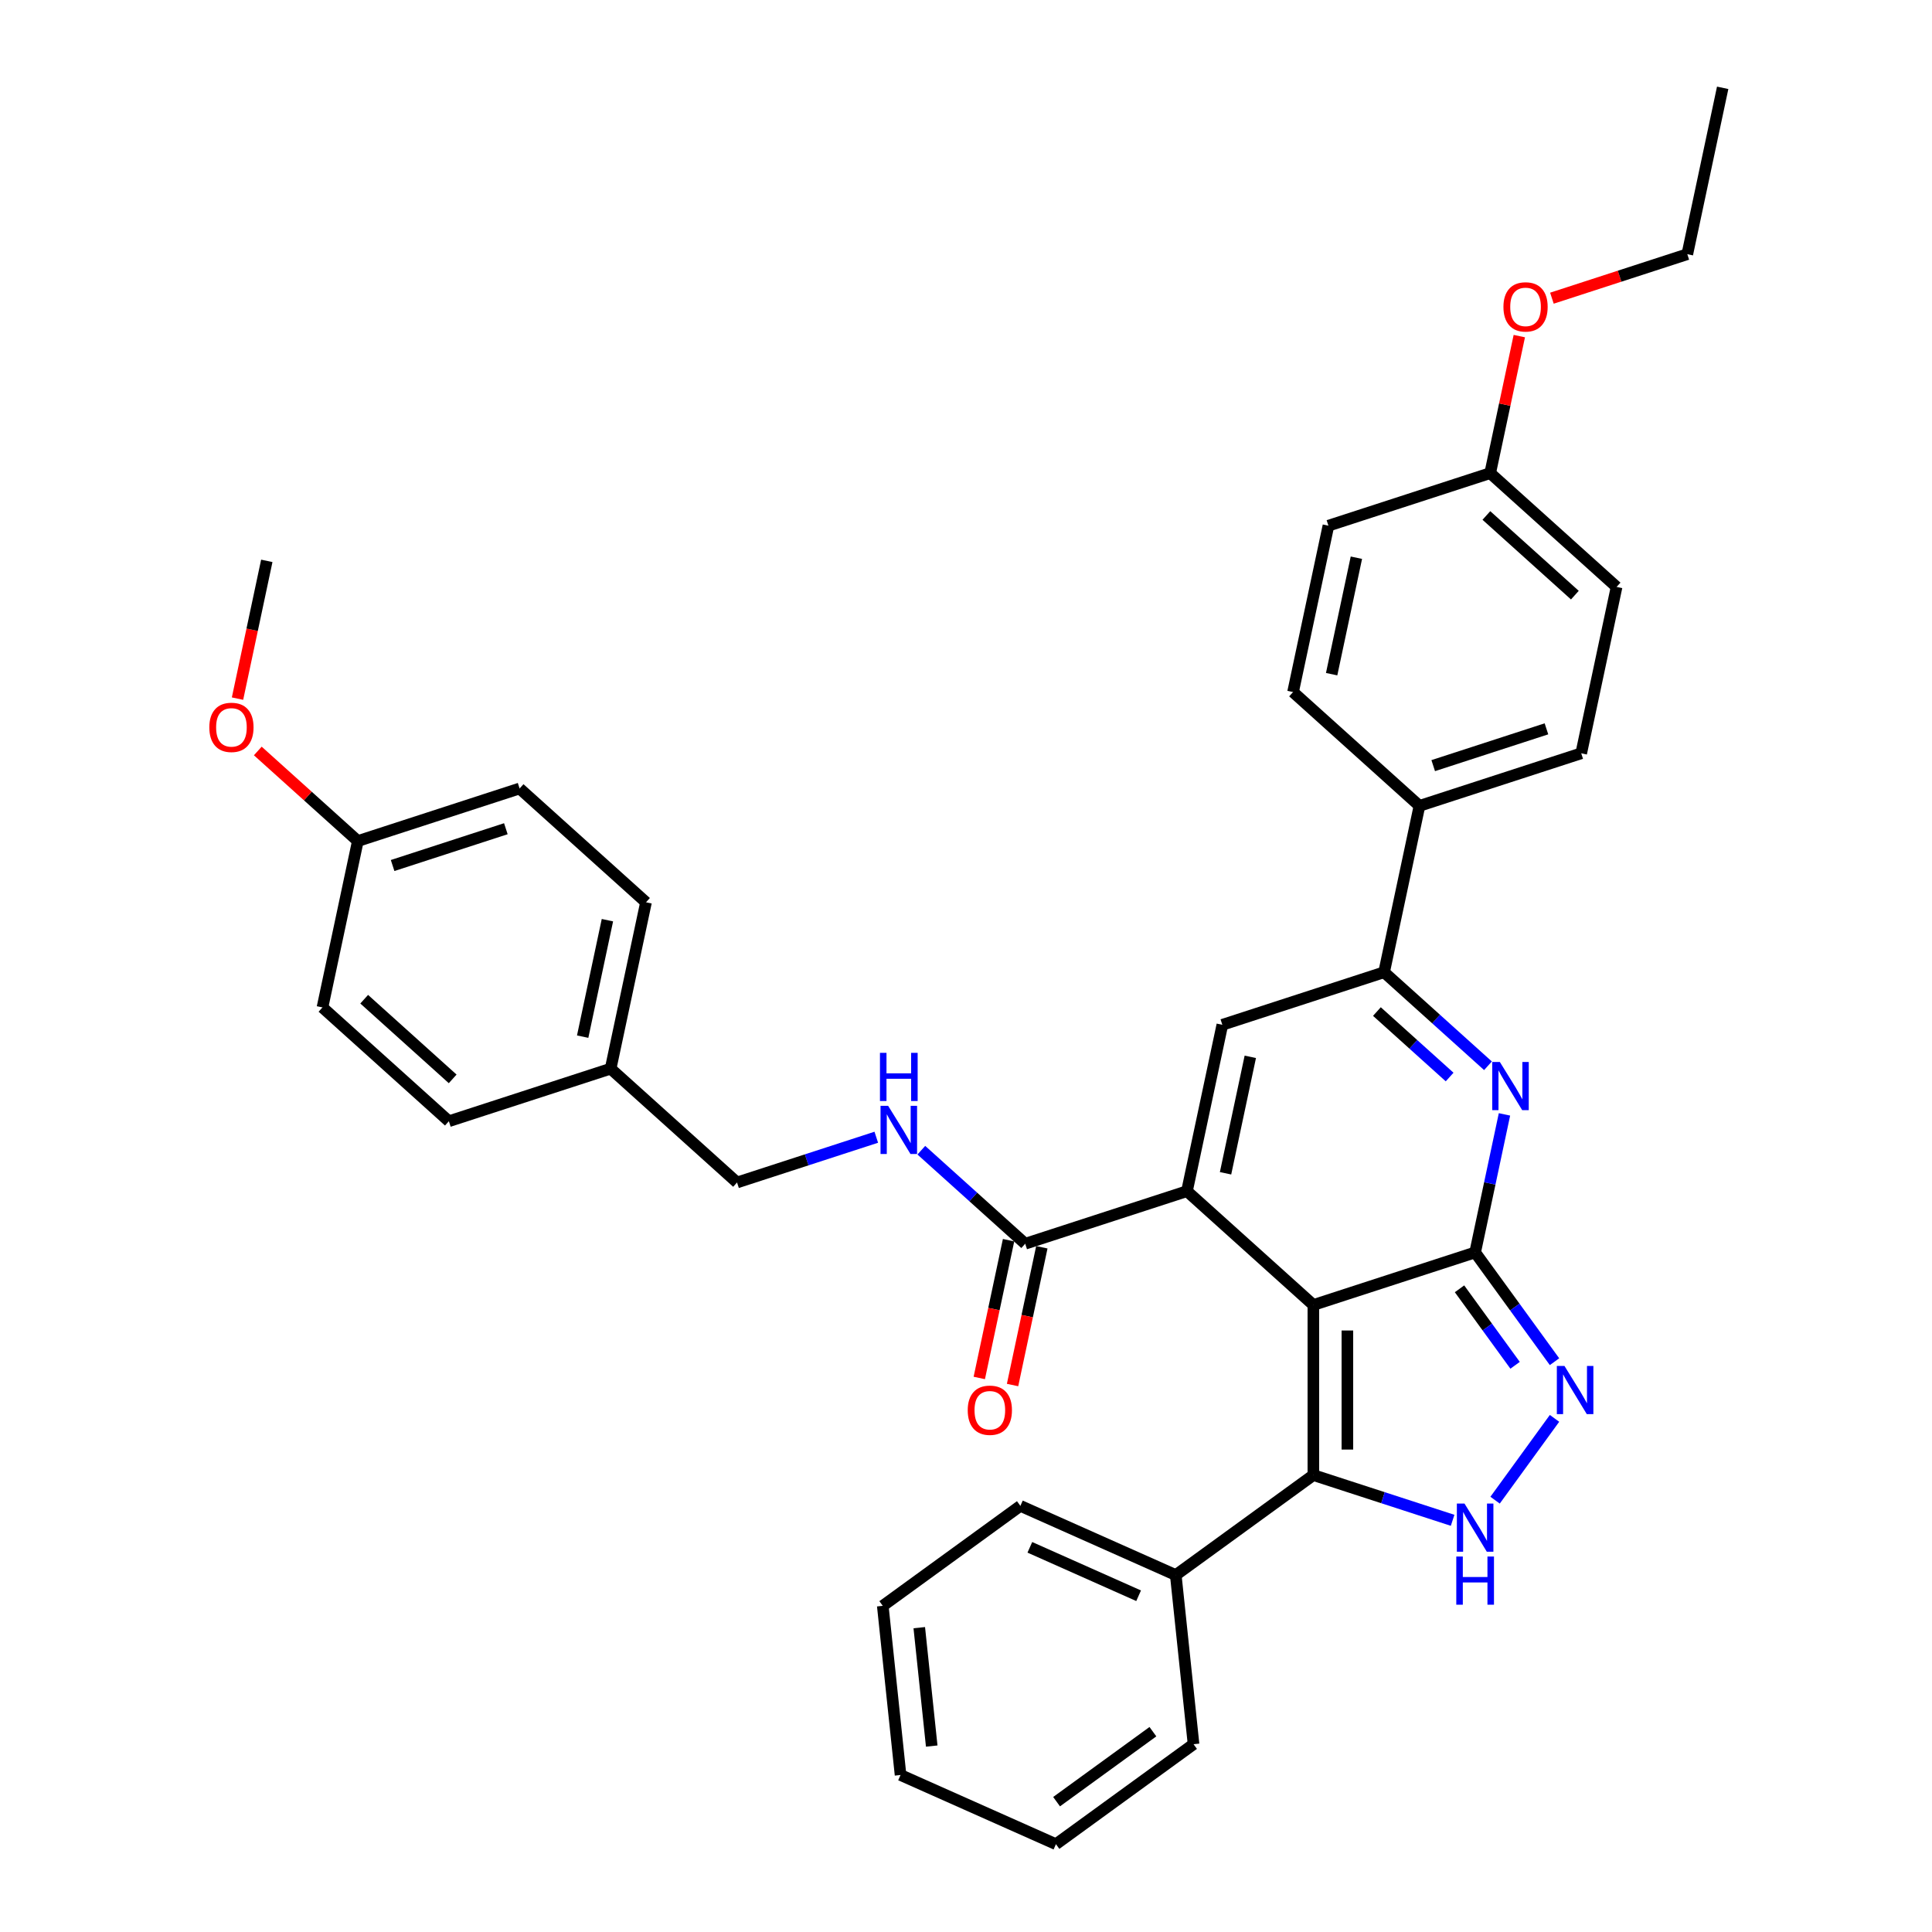 <?xml version='1.0' encoding='iso-8859-1'?>
<svg version='1.1' baseProfile='full'
              xmlns='http://www.w3.org/2000/svg'
                      xmlns:rdkit='http://www.rdkit.org/xml'
                      xmlns:xlink='http://www.w3.org/1999/xlink'
                  xml:space='preserve'
width='1000px' height='1000px' viewBox='0 0 1000 1000'>
<!-- END OF HEADER -->
<rect style='opacity:1.0;fill:#FFFFFF;stroke:none' width='1000' height='1000' x='0' y='0'> </rect>
<path class='bond-0' d='M 679.797,675.457 L 763.526,648.252' style='fill:none;fill-rule:evenodd;stroke:#000000;stroke-width:6px;stroke-linecap:butt;stroke-linejoin:miter;stroke-opacity:1' />
<path class='bond-1' d='M 679.797,675.457 L 614.372,616.549' style='fill:none;fill-rule:evenodd;stroke:#000000;stroke-width:6px;stroke-linecap:butt;stroke-linejoin:miter;stroke-opacity:1' />
<path class='bond-3' d='M 679.797,675.457 L 679.797,763.495' style='fill:none;fill-rule:evenodd;stroke:#000000;stroke-width:6px;stroke-linecap:butt;stroke-linejoin:miter;stroke-opacity:1' />
<path class='bond-3' d='M 697.405,688.663 L 697.405,750.29' style='fill:none;fill-rule:evenodd;stroke:#000000;stroke-width:6px;stroke-linecap:butt;stroke-linejoin:miter;stroke-opacity:1' />
<path class='bond-2' d='M 763.526,648.252 L 771.119,612.529' style='fill:none;fill-rule:evenodd;stroke:#000000;stroke-width:6px;stroke-linecap:butt;stroke-linejoin:miter;stroke-opacity:1' />
<path class='bond-2' d='M 771.119,612.529 L 778.713,576.805' style='fill:none;fill-rule:evenodd;stroke:#0000FF;stroke-width:6px;stroke-linecap:butt;stroke-linejoin:miter;stroke-opacity:1' />
<path class='bond-4' d='M 763.526,648.252 L 784.072,676.531' style='fill:none;fill-rule:evenodd;stroke:#000000;stroke-width:6px;stroke-linecap:butt;stroke-linejoin:miter;stroke-opacity:1' />
<path class='bond-4' d='M 784.072,676.531 L 804.617,704.809' style='fill:none;fill-rule:evenodd;stroke:#0000FF;stroke-width:6px;stroke-linecap:butt;stroke-linejoin:miter;stroke-opacity:1' />
<path class='bond-4' d='M 755.445,667.085 L 769.827,686.88' style='fill:none;fill-rule:evenodd;stroke:#000000;stroke-width:6px;stroke-linecap:butt;stroke-linejoin:miter;stroke-opacity:1' />
<path class='bond-4' d='M 769.827,686.88 L 784.209,706.675' style='fill:none;fill-rule:evenodd;stroke:#0000FF;stroke-width:6px;stroke-linecap:butt;stroke-linejoin:miter;stroke-opacity:1' />
<path class='bond-6' d='M 614.372,616.549 L 632.676,530.435' style='fill:none;fill-rule:evenodd;stroke:#000000;stroke-width:6px;stroke-linecap:butt;stroke-linejoin:miter;stroke-opacity:1' />
<path class='bond-6' d='M 634.341,607.292 L 647.154,547.013' style='fill:none;fill-rule:evenodd;stroke:#000000;stroke-width:6px;stroke-linecap:butt;stroke-linejoin:miter;stroke-opacity:1' />
<path class='bond-8' d='M 614.372,616.549 L 530.643,643.754' style='fill:none;fill-rule:evenodd;stroke:#000000;stroke-width:6px;stroke-linecap:butt;stroke-linejoin:miter;stroke-opacity:1' />
<path class='bond-36' d='M 770.174,551.643 L 743.29,527.436' style='fill:none;fill-rule:evenodd;stroke:#0000FF;stroke-width:6px;stroke-linecap:butt;stroke-linejoin:miter;stroke-opacity:1' />
<path class='bond-36' d='M 743.29,527.436 L 716.405,503.23' style='fill:none;fill-rule:evenodd;stroke:#000000;stroke-width:6px;stroke-linecap:butt;stroke-linejoin:miter;stroke-opacity:1' />
<path class='bond-36' d='M 750.327,557.466 L 731.508,540.521' style='fill:none;fill-rule:evenodd;stroke:#0000FF;stroke-width:6px;stroke-linecap:butt;stroke-linejoin:miter;stroke-opacity:1' />
<path class='bond-36' d='M 731.508,540.521 L 712.689,523.577' style='fill:none;fill-rule:evenodd;stroke:#000000;stroke-width:6px;stroke-linecap:butt;stroke-linejoin:miter;stroke-opacity:1' />
<path class='bond-5' d='M 679.797,763.495 L 715.833,775.204' style='fill:none;fill-rule:evenodd;stroke:#000000;stroke-width:6px;stroke-linecap:butt;stroke-linejoin:miter;stroke-opacity:1' />
<path class='bond-5' d='M 715.833,775.204 L 751.87,786.913' style='fill:none;fill-rule:evenodd;stroke:#0000FF;stroke-width:6px;stroke-linecap:butt;stroke-linejoin:miter;stroke-opacity:1' />
<path class='bond-11' d='M 679.797,763.495 L 608.573,815.243' style='fill:none;fill-rule:evenodd;stroke:#000000;stroke-width:6px;stroke-linecap:butt;stroke-linejoin:miter;stroke-opacity:1' />
<path class='bond-35' d='M 804.617,734.143 L 773.853,776.487' style='fill:none;fill-rule:evenodd;stroke:#0000FF;stroke-width:6px;stroke-linecap:butt;stroke-linejoin:miter;stroke-opacity:1' />
<path class='bond-7' d='M 632.676,530.435 L 716.405,503.23' style='fill:none;fill-rule:evenodd;stroke:#000000;stroke-width:6px;stroke-linecap:butt;stroke-linejoin:miter;stroke-opacity:1' />
<path class='bond-10' d='M 716.405,503.23 L 734.709,417.116' style='fill:none;fill-rule:evenodd;stroke:#000000;stroke-width:6px;stroke-linecap:butt;stroke-linejoin:miter;stroke-opacity:1' />
<path class='bond-9' d='M 530.643,643.754 L 503.759,619.547' style='fill:none;fill-rule:evenodd;stroke:#000000;stroke-width:6px;stroke-linecap:butt;stroke-linejoin:miter;stroke-opacity:1' />
<path class='bond-9' d='M 503.759,619.547 L 476.875,595.34' style='fill:none;fill-rule:evenodd;stroke:#0000FF;stroke-width:6px;stroke-linecap:butt;stroke-linejoin:miter;stroke-opacity:1' />
<path class='bond-12' d='M 522.032,641.923 L 514.454,677.576' style='fill:none;fill-rule:evenodd;stroke:#000000;stroke-width:6px;stroke-linecap:butt;stroke-linejoin:miter;stroke-opacity:1' />
<path class='bond-12' d='M 514.454,677.576 L 506.875,713.229' style='fill:none;fill-rule:evenodd;stroke:#FF0000;stroke-width:6px;stroke-linecap:butt;stroke-linejoin:miter;stroke-opacity:1' />
<path class='bond-12' d='M 539.255,645.584 L 531.676,681.237' style='fill:none;fill-rule:evenodd;stroke:#000000;stroke-width:6px;stroke-linecap:butt;stroke-linejoin:miter;stroke-opacity:1' />
<path class='bond-12' d='M 531.676,681.237 L 524.098,716.89' style='fill:none;fill-rule:evenodd;stroke:#FF0000;stroke-width:6px;stroke-linecap:butt;stroke-linejoin:miter;stroke-opacity:1' />
<path class='bond-15' d='M 453.562,588.632 L 417.526,600.341' style='fill:none;fill-rule:evenodd;stroke:#0000FF;stroke-width:6px;stroke-linecap:butt;stroke-linejoin:miter;stroke-opacity:1' />
<path class='bond-15' d='M 417.526,600.341 L 381.49,612.05' style='fill:none;fill-rule:evenodd;stroke:#000000;stroke-width:6px;stroke-linecap:butt;stroke-linejoin:miter;stroke-opacity:1' />
<path class='bond-13' d='M 734.709,417.116 L 818.438,389.91' style='fill:none;fill-rule:evenodd;stroke:#000000;stroke-width:6px;stroke-linecap:butt;stroke-linejoin:miter;stroke-opacity:1' />
<path class='bond-13' d='M 741.828,396.289 L 800.438,377.245' style='fill:none;fill-rule:evenodd;stroke:#000000;stroke-width:6px;stroke-linecap:butt;stroke-linejoin:miter;stroke-opacity:1' />
<path class='bond-14' d='M 734.709,417.116 L 669.285,358.207' style='fill:none;fill-rule:evenodd;stroke:#000000;stroke-width:6px;stroke-linecap:butt;stroke-linejoin:miter;stroke-opacity:1' />
<path class='bond-27' d='M 608.573,815.243 L 528.147,779.434' style='fill:none;fill-rule:evenodd;stroke:#000000;stroke-width:6px;stroke-linecap:butt;stroke-linejoin:miter;stroke-opacity:1' />
<path class='bond-27' d='M 589.347,825.957 L 533.049,800.891' style='fill:none;fill-rule:evenodd;stroke:#000000;stroke-width:6px;stroke-linecap:butt;stroke-linejoin:miter;stroke-opacity:1' />
<path class='bond-28' d='M 608.573,815.243 L 617.776,902.798' style='fill:none;fill-rule:evenodd;stroke:#000000;stroke-width:6px;stroke-linecap:butt;stroke-linejoin:miter;stroke-opacity:1' />
<path class='bond-19' d='M 818.438,389.91 L 836.742,303.796' style='fill:none;fill-rule:evenodd;stroke:#000000;stroke-width:6px;stroke-linecap:butt;stroke-linejoin:miter;stroke-opacity:1' />
<path class='bond-20' d='M 669.285,358.207 L 687.589,272.093' style='fill:none;fill-rule:evenodd;stroke:#000000;stroke-width:6px;stroke-linecap:butt;stroke-linejoin:miter;stroke-opacity:1' />
<path class='bond-20' d='M 689.253,348.951 L 702.066,288.671' style='fill:none;fill-rule:evenodd;stroke:#000000;stroke-width:6px;stroke-linecap:butt;stroke-linejoin:miter;stroke-opacity:1' />
<path class='bond-16' d='M 381.49,612.05 L 316.065,553.141' style='fill:none;fill-rule:evenodd;stroke:#000000;stroke-width:6px;stroke-linecap:butt;stroke-linejoin:miter;stroke-opacity:1' />
<path class='bond-21' d='M 316.065,553.141 L 232.336,580.347' style='fill:none;fill-rule:evenodd;stroke:#000000;stroke-width:6px;stroke-linecap:butt;stroke-linejoin:miter;stroke-opacity:1' />
<path class='bond-22' d='M 316.065,553.141 L 334.369,467.028' style='fill:none;fill-rule:evenodd;stroke:#000000;stroke-width:6px;stroke-linecap:butt;stroke-linejoin:miter;stroke-opacity:1' />
<path class='bond-22' d='M 301.588,536.564 L 314.4,476.284' style='fill:none;fill-rule:evenodd;stroke:#000000;stroke-width:6px;stroke-linecap:butt;stroke-linejoin:miter;stroke-opacity:1' />
<path class='bond-17' d='M 771.318,244.888 L 687.589,272.093' style='fill:none;fill-rule:evenodd;stroke:#000000;stroke-width:6px;stroke-linecap:butt;stroke-linejoin:miter;stroke-opacity:1' />
<path class='bond-26' d='M 771.318,244.888 L 778.855,209.428' style='fill:none;fill-rule:evenodd;stroke:#000000;stroke-width:6px;stroke-linecap:butt;stroke-linejoin:miter;stroke-opacity:1' />
<path class='bond-26' d='M 778.855,209.428 L 786.392,173.969' style='fill:none;fill-rule:evenodd;stroke:#FF0000;stroke-width:6px;stroke-linecap:butt;stroke-linejoin:miter;stroke-opacity:1' />
<path class='bond-38' d='M 771.318,244.888 L 836.742,303.796' style='fill:none;fill-rule:evenodd;stroke:#000000;stroke-width:6px;stroke-linecap:butt;stroke-linejoin:miter;stroke-opacity:1' />
<path class='bond-38' d='M 769.35,266.809 L 815.147,308.045' style='fill:none;fill-rule:evenodd;stroke:#000000;stroke-width:6px;stroke-linecap:butt;stroke-linejoin:miter;stroke-opacity:1' />
<path class='bond-18' d='M 185.215,435.324 L 268.944,408.119' style='fill:none;fill-rule:evenodd;stroke:#000000;stroke-width:6px;stroke-linecap:butt;stroke-linejoin:miter;stroke-opacity:1' />
<path class='bond-18' d='M 203.215,447.989 L 261.826,428.945' style='fill:none;fill-rule:evenodd;stroke:#000000;stroke-width:6px;stroke-linecap:butt;stroke-linejoin:miter;stroke-opacity:1' />
<path class='bond-25' d='M 185.215,435.324 L 159.326,412.013' style='fill:none;fill-rule:evenodd;stroke:#000000;stroke-width:6px;stroke-linecap:butt;stroke-linejoin:miter;stroke-opacity:1' />
<path class='bond-25' d='M 159.326,412.013 L 133.436,388.702' style='fill:none;fill-rule:evenodd;stroke:#FF0000;stroke-width:6px;stroke-linecap:butt;stroke-linejoin:miter;stroke-opacity:1' />
<path class='bond-39' d='M 185.215,435.324 L 166.911,521.438' style='fill:none;fill-rule:evenodd;stroke:#000000;stroke-width:6px;stroke-linecap:butt;stroke-linejoin:miter;stroke-opacity:1' />
<path class='bond-24' d='M 232.336,580.347 L 166.911,521.438' style='fill:none;fill-rule:evenodd;stroke:#000000;stroke-width:6px;stroke-linecap:butt;stroke-linejoin:miter;stroke-opacity:1' />
<path class='bond-24' d='M 234.304,558.425 L 188.506,517.189' style='fill:none;fill-rule:evenodd;stroke:#000000;stroke-width:6px;stroke-linecap:butt;stroke-linejoin:miter;stroke-opacity:1' />
<path class='bond-23' d='M 334.369,467.028 L 268.944,408.119' style='fill:none;fill-rule:evenodd;stroke:#000000;stroke-width:6px;stroke-linecap:butt;stroke-linejoin:miter;stroke-opacity:1' />
<path class='bond-30' d='M 122.938,361.607 L 130.516,325.954' style='fill:none;fill-rule:evenodd;stroke:#FF0000;stroke-width:6px;stroke-linecap:butt;stroke-linejoin:miter;stroke-opacity:1' />
<path class='bond-30' d='M 130.516,325.954 L 138.094,290.301' style='fill:none;fill-rule:evenodd;stroke:#000000;stroke-width:6px;stroke-linecap:butt;stroke-linejoin:miter;stroke-opacity:1' />
<path class='bond-29' d='M 803.268,154.34 L 838.309,142.954' style='fill:none;fill-rule:evenodd;stroke:#FF0000;stroke-width:6px;stroke-linecap:butt;stroke-linejoin:miter;stroke-opacity:1' />
<path class='bond-29' d='M 838.309,142.954 L 873.351,131.569' style='fill:none;fill-rule:evenodd;stroke:#000000;stroke-width:6px;stroke-linecap:butt;stroke-linejoin:miter;stroke-opacity:1' />
<path class='bond-33' d='M 528.147,779.434 L 456.922,831.182' style='fill:none;fill-rule:evenodd;stroke:#000000;stroke-width:6px;stroke-linecap:butt;stroke-linejoin:miter;stroke-opacity:1' />
<path class='bond-32' d='M 617.776,902.798 L 546.551,954.545' style='fill:none;fill-rule:evenodd;stroke:#000000;stroke-width:6px;stroke-linecap:butt;stroke-linejoin:miter;stroke-opacity:1' />
<path class='bond-32' d='M 596.742,896.315 L 546.886,932.539' style='fill:none;fill-rule:evenodd;stroke:#000000;stroke-width:6px;stroke-linecap:butt;stroke-linejoin:miter;stroke-opacity:1' />
<path class='bond-31' d='M 873.351,131.569 L 891.655,45.455' style='fill:none;fill-rule:evenodd;stroke:#000000;stroke-width:6px;stroke-linecap:butt;stroke-linejoin:miter;stroke-opacity:1' />
<path class='bond-34' d='M 546.551,954.545 L 466.125,918.737' style='fill:none;fill-rule:evenodd;stroke:#000000;stroke-width:6px;stroke-linecap:butt;stroke-linejoin:miter;stroke-opacity:1' />
<path class='bond-37' d='M 456.922,831.182 L 466.125,918.737' style='fill:none;fill-rule:evenodd;stroke:#000000;stroke-width:6px;stroke-linecap:butt;stroke-linejoin:miter;stroke-opacity:1' />
<path class='bond-37' d='M 475.814,842.475 L 482.256,903.763' style='fill:none;fill-rule:evenodd;stroke:#000000;stroke-width:6px;stroke-linecap:butt;stroke-linejoin:miter;stroke-opacity:1' />
<path  class='atom-3' d='M 776.319 549.672
L 784.489 562.878
Q 785.299 564.181, 786.602 566.54
Q 787.905 568.9, 787.975 569.041
L 787.975 549.672
L 791.285 549.672
L 791.285 574.604
L 787.87 574.604
L 779.101 560.166
Q 778.08 558.476, 776.988 556.539
Q 775.932 554.602, 775.615 554.004
L 775.615 574.604
L 772.375 574.604
L 772.375 549.672
L 776.319 549.672
' fill='#0000FF'/>
<path  class='atom-5' d='M 809.762 707.01
L 817.932 720.216
Q 818.742 721.519, 820.045 723.878
Q 821.348 726.238, 821.418 726.379
L 821.418 707.01
L 824.729 707.01
L 824.729 731.943
L 821.313 731.943
L 812.544 717.504
Q 811.523 715.814, 810.431 713.877
Q 809.375 711.94, 809.058 711.342
L 809.058 731.943
L 805.818 731.943
L 805.818 707.01
L 809.762 707.01
' fill='#0000FF'/>
<path  class='atom-6' d='M 758.015 778.234
L 766.185 791.44
Q 766.995 792.743, 768.298 795.102
Q 769.601 797.462, 769.671 797.603
L 769.671 778.234
L 772.981 778.234
L 772.981 803.167
L 769.565 803.167
L 760.797 788.728
Q 759.776 787.038, 758.684 785.101
Q 757.628 783.164, 757.311 782.566
L 757.311 803.167
L 754.071 803.167
L 754.071 778.234
L 758.015 778.234
' fill='#0000FF'/>
<path  class='atom-6' d='M 753.771 805.66
L 757.152 805.66
L 757.152 816.26
L 769.9 816.26
L 769.9 805.66
L 773.281 805.66
L 773.281 830.592
L 769.9 830.592
L 769.9 819.077
L 757.152 819.077
L 757.152 830.592
L 753.771 830.592
L 753.771 805.66
' fill='#0000FF'/>
<path  class='atom-10' d='M 459.707 572.379
L 467.877 585.585
Q 468.687 586.888, 469.99 589.247
Q 471.293 591.606, 471.364 591.747
L 471.364 572.379
L 474.674 572.379
L 474.674 597.311
L 471.258 597.311
L 462.489 582.873
Q 461.468 581.183, 460.376 579.246
Q 459.32 577.309, 459.003 576.71
L 459.003 597.311
L 455.763 597.311
L 455.763 572.379
L 459.707 572.379
' fill='#0000FF'/>
<path  class='atom-10' d='M 455.464 544.953
L 458.845 544.953
L 458.845 555.553
L 471.592 555.553
L 471.592 544.953
L 474.973 544.953
L 474.973 569.886
L 471.592 569.886
L 471.592 558.37
L 458.845 558.37
L 458.845 569.886
L 455.464 569.886
L 455.464 544.953
' fill='#0000FF'/>
<path  class='atom-13' d='M 500.894 729.938
Q 500.894 723.952, 503.852 720.606
Q 506.81 717.261, 512.339 717.261
Q 517.868 717.261, 520.826 720.606
Q 523.784 723.952, 523.784 729.938
Q 523.784 735.995, 520.791 739.446
Q 517.798 742.862, 512.339 742.862
Q 506.846 742.862, 503.852 739.446
Q 500.894 736.03, 500.894 729.938
M 512.339 740.045
Q 516.143 740.045, 518.185 737.51
Q 520.263 734.939, 520.263 729.938
Q 520.263 725.043, 518.185 722.578
Q 516.143 720.078, 512.339 720.078
Q 508.536 720.078, 506.458 722.543
Q 504.416 725.008, 504.416 729.938
Q 504.416 734.974, 506.458 737.51
Q 508.536 740.045, 512.339 740.045
' fill='#FF0000'/>
<path  class='atom-26' d='M 108.345 376.486
Q 108.345 370.499, 111.303 367.154
Q 114.261 363.808, 119.79 363.808
Q 125.319 363.808, 128.277 367.154
Q 131.235 370.499, 131.235 376.486
Q 131.235 382.543, 128.242 385.994
Q 125.249 389.409, 119.79 389.409
Q 114.297 389.409, 111.303 385.994
Q 108.345 382.578, 108.345 376.486
M 119.79 386.592
Q 123.593 386.592, 125.636 384.057
Q 127.714 381.486, 127.714 376.486
Q 127.714 371.591, 125.636 369.126
Q 123.593 366.625, 119.79 366.625
Q 115.987 366.625, 113.909 369.09
Q 111.867 371.555, 111.867 376.486
Q 111.867 381.521, 113.909 384.057
Q 115.987 386.592, 119.79 386.592
' fill='#FF0000'/>
<path  class='atom-27' d='M 778.177 158.844
Q 778.177 152.858, 781.135 149.512
Q 784.093 146.167, 789.622 146.167
Q 795.15 146.167, 798.108 149.512
Q 801.067 152.858, 801.067 158.844
Q 801.067 164.901, 798.073 168.352
Q 795.08 171.768, 789.622 171.768
Q 784.128 171.768, 781.135 168.352
Q 778.177 164.936, 778.177 158.844
M 789.622 168.951
Q 793.425 168.951, 795.467 166.415
Q 797.545 163.845, 797.545 158.844
Q 797.545 153.949, 795.467 151.484
Q 793.425 148.984, 789.622 148.984
Q 785.818 148.984, 783.741 151.449
Q 781.698 153.914, 781.698 158.844
Q 781.698 163.88, 783.741 166.415
Q 785.818 168.951, 789.622 168.951
' fill='#FF0000'/>
</svg>
